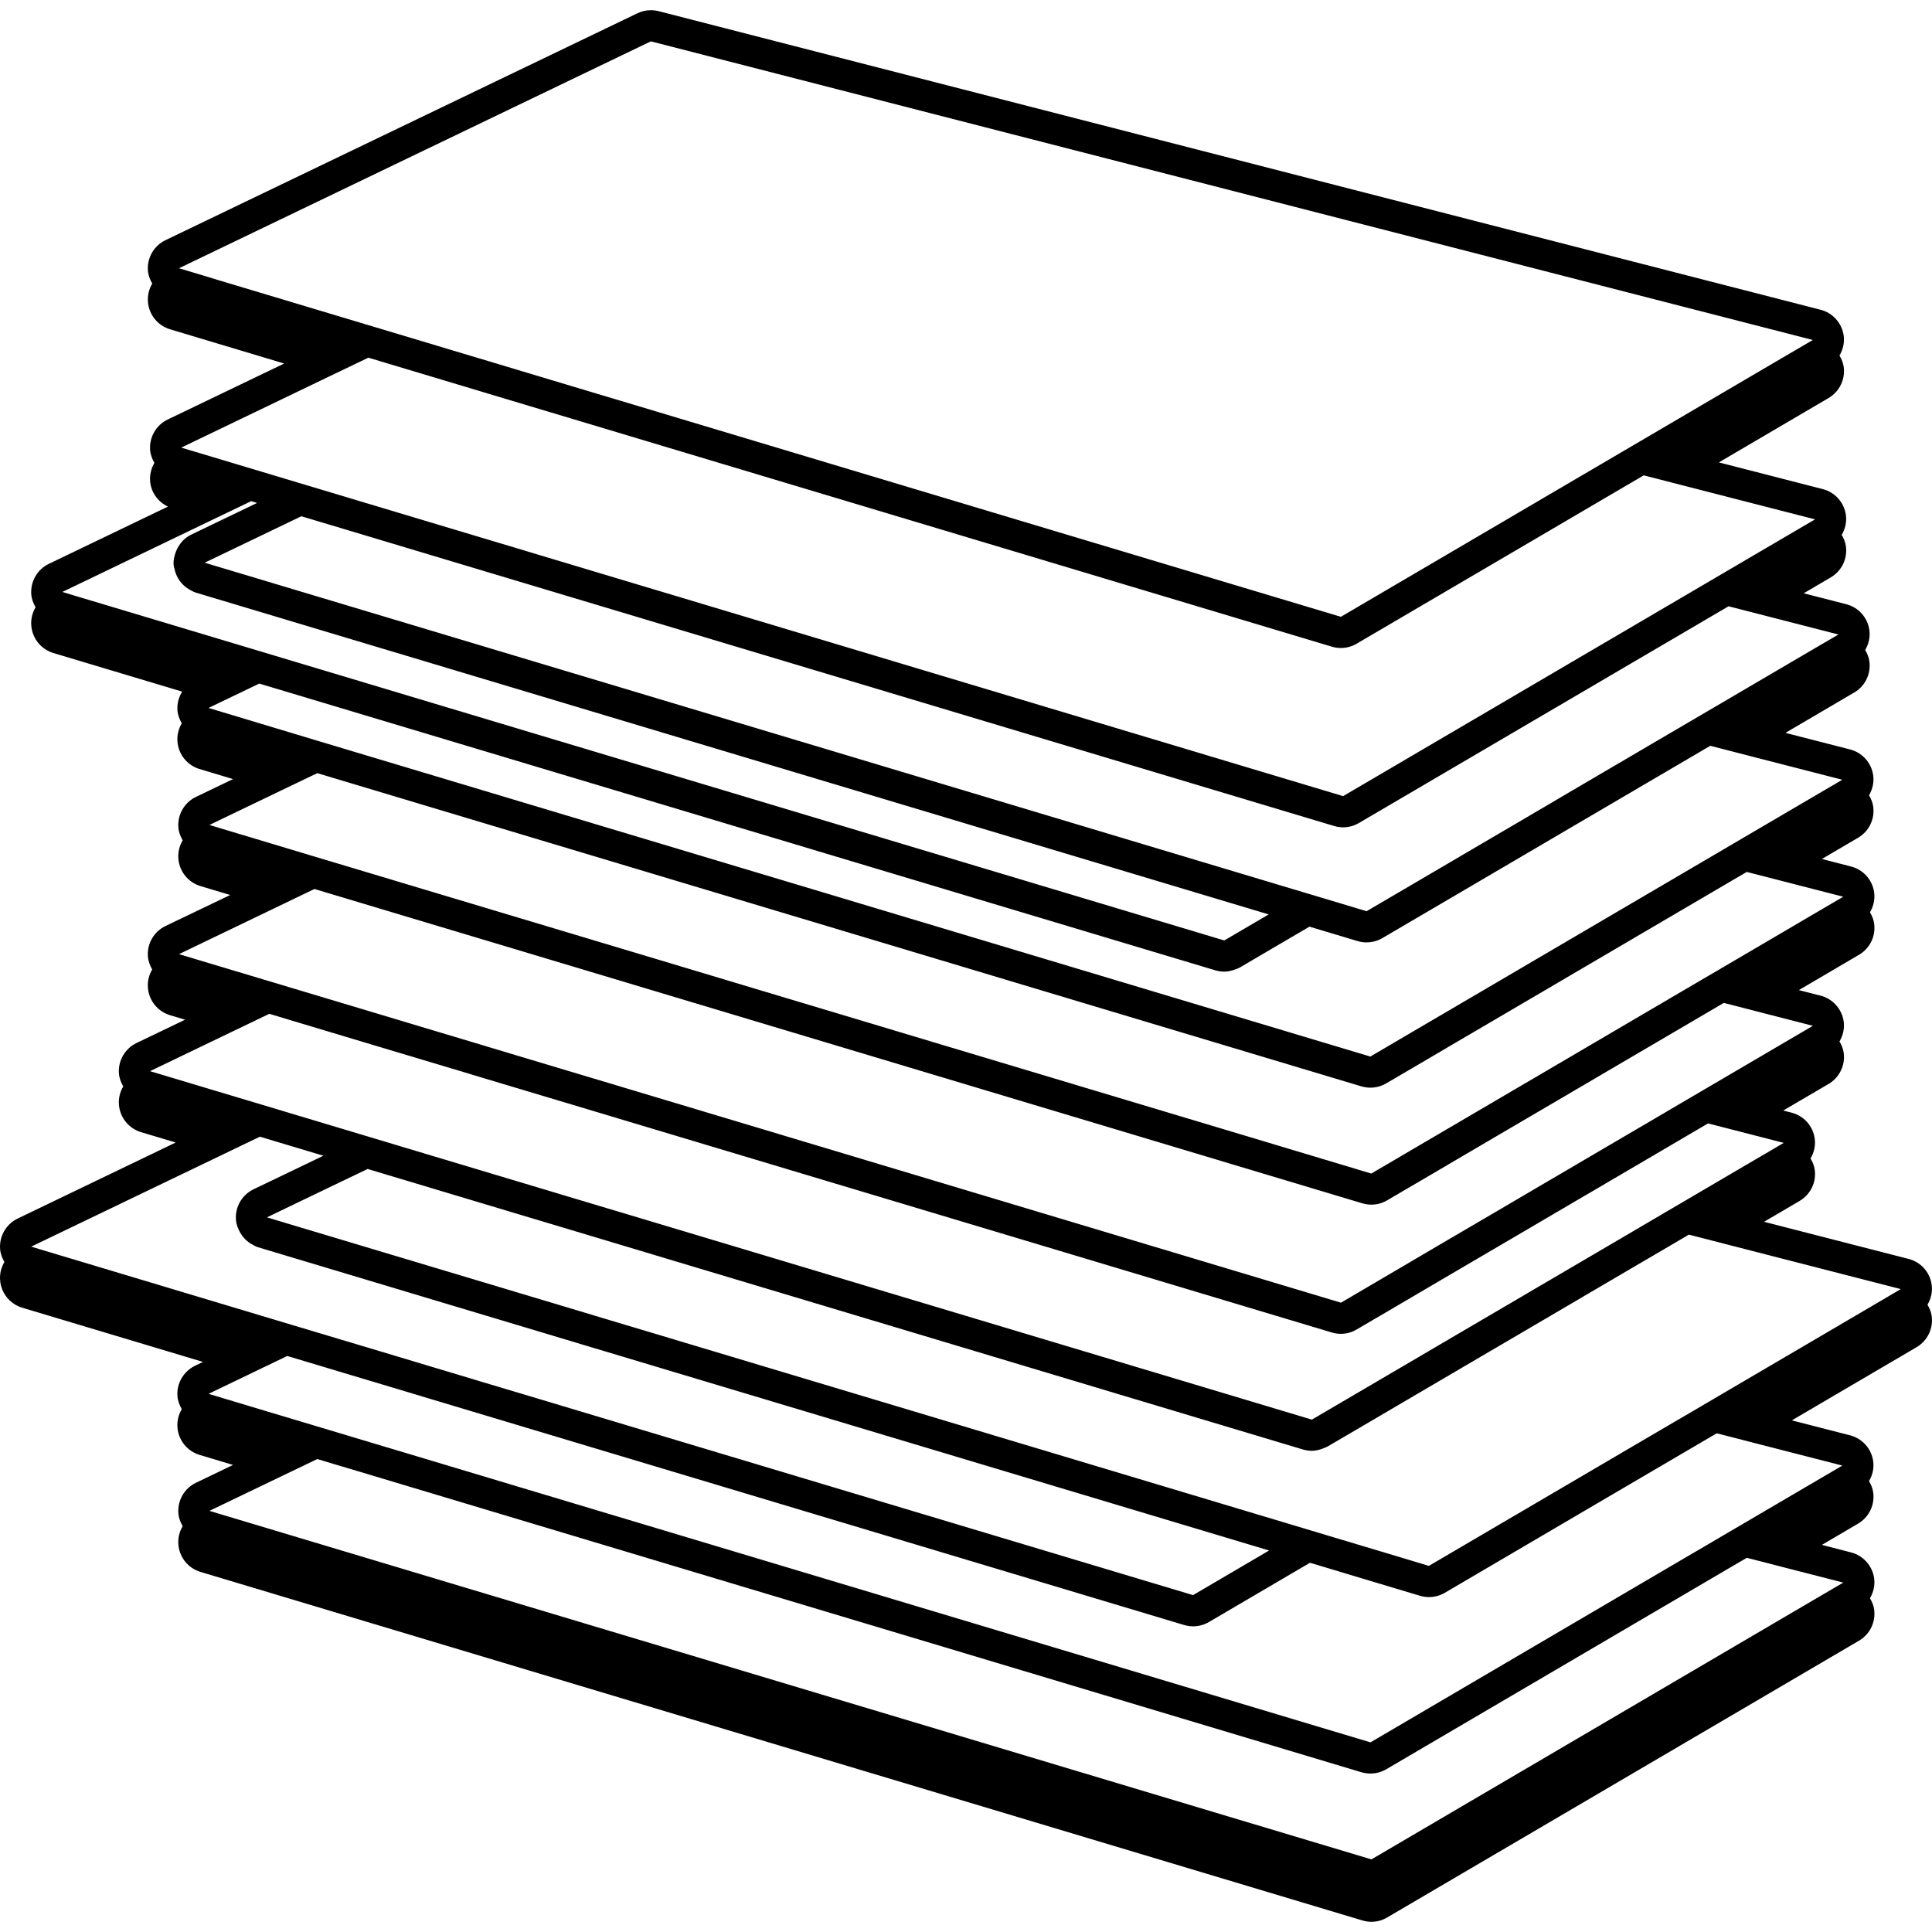 <?xml version="1.0" encoding="UTF-8"?> <!-- Generator: Adobe Illustrator 16.0.0, SVG Export Plug-In . SVG Version: 6.00 Build 0) --> <svg xmlns="http://www.w3.org/2000/svg" xmlns:xlink="http://www.w3.org/1999/xlink" id="Capa_1" x="0px" y="0px" width="334.643px" height="334.644px" viewBox="0 0 334.643 334.644" style="enable-background:new 0 0 334.643 334.644;" xml:space="preserve"> <g> <g> <path d="M330.596,218.062l-25.038-6.434l6.159-3.617c1.883-1.107,2.921-3.238,2.61-5.41c-0.095-0.707-0.375-1.351-0.723-1.941 c0.602-1.022,0.896-2.225,0.723-3.459c-0.301-2.162-1.883-3.934-3.997-4.472l-1.45-0.375l7.852-4.604 c1.883-1.107,2.922-3.243,2.616-5.41c-0.101-0.718-0.38-1.351-0.729-1.946c0.602-1.028,0.896-2.226,0.729-3.454 c-0.307-2.167-1.889-3.939-4.003-4.482l-3.766-0.96l10.426-6.122c1.888-1.107,2.922-3.24,2.616-5.411 c-0.096-0.712-0.38-1.35-0.723-1.943c0.601-1.026,0.896-2.226,0.723-3.457c-0.301-2.165-1.883-3.937-4.003-4.478l-5.047-1.3 l6.275-3.684c1.883-1.107,2.922-3.24,2.61-5.41c-0.095-0.712-0.374-1.35-0.723-1.943c0.602-1.028,0.896-2.226,0.723-3.457 c-0.301-2.164-1.883-3.937-3.997-4.477l-11.201-2.877l11.924-6.995c1.883-1.104,2.921-3.238,2.61-5.411 c-0.095-0.712-0.375-1.35-0.723-1.943c0.602-1.026,0.896-2.226,0.723-3.457c-0.301-2.165-1.883-3.937-3.997-4.475l-7.373-1.896 l4.693-2.756c1.883-1.107,2.922-3.24,2.61-5.41c-0.095-0.712-0.374-1.35-0.722-1.943c0.601-1.025,0.896-2.226,0.722-3.457 c-0.3-2.165-1.882-3.937-3.997-4.477l-18.003-4.628l19.005-11.15c1.883-1.107,2.922-3.241,2.616-5.411 c-0.101-0.712-0.38-1.35-0.729-1.943c0.602-1.026,0.896-2.225,0.729-3.457c-0.307-2.165-1.889-3.937-4.003-4.478L114.082,1.934 c-0.442-0.113-0.896-0.166-1.345-0.166c-0.804,0-1.603,0.177-2.338,0.535L28.666,41.598c-2.009,0.968-3.22,3.066-3.046,5.292 c0.063,0.81,0.361,1.551,0.752,2.226c-0.557,0.938-0.839,2.035-0.746,3.169c0.171,2.221,1.695,4.108,3.833,4.752l19.765,5.93 l-20.177,9.698c-2.009,0.968-3.217,3.067-3.045,5.287c0.065,0.814,0.355,1.551,0.746,2.23c-0.557,0.939-0.839,2.036-0.746,3.17 c0.153,1.938,1.366,3.57,3.085,4.395L8.463,97.665c-2.009,0.968-3.217,3.069-3.045,5.292c0.066,0.817,0.356,1.55,0.746,2.23 c-0.557,0.938-0.838,2.036-0.746,3.169c0.174,2.22,1.695,4.111,3.834,4.754l22.304,6.689c-0.596,0.957-0.907,2.085-0.817,3.256 c0.066,0.814,0.358,1.55,0.746,2.23c-0.556,0.938-0.836,2.036-0.746,3.169c0.174,2.225,1.695,4.111,3.834,4.751l5.795,1.74 l-6.426,3.088c-2.009,0.967-3.219,3.069-3.045,5.292c0.063,0.815,0.356,1.55,0.744,2.231c-0.556,0.938-0.836,2.035-0.744,3.169 c0.171,2.226,1.695,4.111,3.834,4.754l5.146,1.543l-11.211,5.373c-2.009,0.968-3.22,3.067-3.046,5.29 c0.063,0.816,0.356,1.55,0.744,2.235c-0.554,0.938-0.836,2.036-0.744,3.164c0.172,2.226,1.696,4.113,3.834,4.757l2.608,0.78 l-8.414,4.04c-2.01,0.97-3.217,3.068-3.046,5.283c0.066,0.817,0.356,1.551,0.746,2.236c-0.556,0.938-0.838,2.035-0.746,3.164 c0.174,2.226,1.695,4.113,3.834,4.757l6.001,1.793L3.063,211.064c-2.009,0.966-3.217,3.069-3.046,5.29 c0.066,0.822,0.356,1.55,0.747,2.235c-0.556,0.939-0.838,2.036-0.747,3.164c0.174,2.226,1.696,4.113,3.834,4.757l31.311,9.387 l-1.379,0.665c-2.006,0.97-3.217,3.068-3.045,5.289c0.066,0.817,0.358,1.55,0.746,2.23c-0.556,0.938-0.836,2.035-0.746,3.169 c0.174,2.226,1.695,4.108,3.834,4.752l5.795,1.74l-6.426,3.09c-2.009,0.965-3.219,3.064-3.045,5.289 c0.063,0.817,0.356,1.551,0.744,2.231c-0.556,0.938-0.836,2.035-0.744,3.169c0.171,2.22,1.695,4.108,3.834,4.751l201.261,60.371 c0.506,0.152,1.033,0.231,1.55,0.231c0.949,0,1.894-0.253,2.732-0.749l81.732-47.945c1.888-1.107,2.922-3.238,2.616-5.411 c-0.096-0.712-0.38-1.35-0.723-1.94c0.601-1.028,0.896-2.226,0.723-3.459c-0.301-2.162-1.883-3.935-4.003-4.478l-5.047-1.303 l6.275-3.686c1.883-1.107,2.922-3.243,2.61-5.411c-0.095-0.712-0.374-1.35-0.723-1.945c0.602-1.023,0.896-2.226,0.723-3.454 c-0.301-2.168-1.883-3.939-3.997-4.478l-10.094-2.595l21.611-12.677c1.882-1.107,2.921-3.238,2.61-5.411 c-0.096-0.712-0.375-1.35-0.723-1.94c0.601-1.028,0.896-2.226,0.723-3.459C334.292,220.373,332.716,218.601,330.596,218.062z M316.184,275.934l-3.307,1.936l-75.331,44.196l-194.35-58.292l-3.839-1.15l-3.077-0.928l11.76-5.653l3.607-1.729l3.312-1.593 l3.077,0.929l3.834,1.139l173.957,52.186c0.512,0.148,1.034,0.222,1.551,0.222l0,0c0.954,0,1.898-0.253,2.731-0.738l56.052-32.88 l3.301-1.936l3.101-1.813l2.689,0.686l3.713,0.96l10.314,2.646L316.184,275.934z M316.026,255.662l-3.307,1.941l-10.969,6.434 l-3.302,1.935l-3.095,1.819l-0.211,0.122l-3.102,1.813l-3.301,1.936l-51.358,30.133L69.089,251.312l-3.839-1.149l-3.077-0.923 l-0.757-0.227l-3.077-0.923l-3.833-1.149l-11.47-3.438l-3.834-1.155l-3.08-0.923l6.713-3.227l3.612-1.74l3.304-1.588l3.079,0.923 l3.839,1.149l11.464,3.438l3.834,1.149l3.077,0.929l0.757,0.222l3.077,0.928l3.839,1.149l122.396,36.714 c0.506,0.147,1.033,0.227,1.55,0.227l0,0c0.949,0,1.894-0.253,2.732-0.743l11.417-6.697l3.18-1.867l2.911-1.703l2.558,0.765 l3.533,1.065l12.967,3.892c0.512,0.147,1.034,0.222,1.551,0.222l0,0c0.954,0,1.898-0.253,2.736-0.738l16.733-9.819l3.306-1.94 l3.096-1.814l0.206-0.126l3.096-1.814l3.306-1.94l10.964-6.429l3.307-1.936l3.096-1.813l2.689,0.686l3.707,0.96l15.361,3.944 L316.026,255.662z M5.402,215.933l32.708-15.726l3.607-1.735l3.304-1.587l3.08,0.928l3.839,1.15l4.076,1.223l-3.304,1.588 l-3.607,1.734l-5.191,2.489c-2.007,0.971-3.217,3.069-3.045,5.295c0.066,0.817,0.358,1.55,0.746,2.23 c0.501,0.881,1.231,1.593,2.144,2.072c0.309,0.163,0.599,0.349,0.939,0.443l19.554,5.864l3.834,1.149l3.08,0.928l0.754,0.222 l3.08,0.928l3.839,1.15l11.464,3.438l3.834,1.15l3.077,0.928l0.756,0.222l3.077,0.928l3.839,1.149l114.937,34.468l-2.91,1.708 l-3.181,1.867l-7.082,4.155L89.94,241.287l-3.842-1.149l-3.077-0.918l-0.756-0.231l-3.077-0.924l-3.833-1.149l-11.465-3.443 l-3.839-1.149l-3.077-0.918l-0.757-0.231l-3.08-0.918l-3.833-1.149L12.326,218.01l-3.839-1.149L5.402,215.933z M25.986,185.536 l13.748-6.612l3.607-1.73l3.307-1.592l3.077,0.928l3.833,1.149l11.67,3.502l3.833,1.149l3.077,0.918l0.756,0.231l3.077,0.918 l3.842,1.149l4.076,1.234l3.834,1.149l3.077,0.917l0.757,0.232l3.077,0.918l3.839,1.149l18.929,5.679l55.943,16.775l57.354,17.207 c0.506,0.153,1.028,0.227,1.55,0.227l0,0c0.949,0,1.894-0.253,2.731-0.748l1.002-0.586l3.307-1.936l7.853-4.608l3.301-1.94 l3.096-1.814l0.211-0.127l3.096-1.813l3.307-1.936l5.441-3.19l3.302-1.94l3.096-1.814l0.211-0.126l3.101-1.814l3.307-1.94 l10.842-6.36l3.301-1.94l3.096-1.813l2.689,0.69l3.713,0.954l6.708,1.725l-3.091,1.814l-3.307,1.936l-10.842,6.364l-3.307,1.936 l-3.101,1.825l-0.206,0.121l-3.09,1.813l-3.307,1.94l-5.442,3.191l-3.306,1.94l-3.096,1.813l-0.211,0.121l-3.091,1.82 l-3.306,1.935l-7.853,4.604l-3.307,1.94l-3.09,1.813l-0.211,0.127l-3.096,1.814l-3.307,1.94l-10.963,6.428l-1.203,0.702 l-23.546-7.066l-92.973-27.887l-3.839-1.149l-3.077-0.917l-0.756-0.232l-3.077-0.918l-3.839-1.154l-18.312-5.49l-3.839-1.149 l-3.08-0.928l-0.754-0.222l-3.08-0.928l-3.839-1.15l-4.076-1.223l-3.839-1.15l-3.08-0.928l-0.754-0.222l-3.08-0.928l-3.833-1.149 l-11.67-3.497l-3.833-1.149L25.986,185.536z M31.004,165.266l16.545-7.955l3.612-1.74l3.304-1.588l3.08,0.923l3.839,1.15 l8.277,2.484l3.839,1.152l3.08,0.923l0.757,0.227l3.077,0.923l3.839,1.149l30.338,9.103l3.833,1.149l3.077,0.923l0.757,0.227 l3.077,0.923l24.231,7.272l86.424,25.924c0.506,0.147,1.033,0.222,1.55,0.222c0.949,0,1.894-0.253,2.732-0.744l2.488-1.46 l3.307-1.936l3.096-1.814l0.206-0.121l3.095-1.824l3.307-1.941l10.848-6.359l3.307-1.936l3.096-1.819l0.211-0.116l3.095-1.824 l3.307-1.94l12.546-7.356l3.307-1.941l3.095-1.813l2.689,0.69l3.713,0.96l9.028,2.32l-3.101,1.814l-3.307,1.94l-12.54,7.356 l-3.307,1.936l-3.101,1.824l-0.211,0.127l-3.091,1.813l-3.307,1.936l-10.847,6.365l-3.307,1.936l-3.101,1.819l-0.206,0.126 l-3.09,1.814l-3.307,1.94l-5.442,3.186l-3.307,1.94l-3.096,1.814l-0.211,0.126l-3.085,1.819l-3.306,1.936l-7.473,4.388 l-126.555-37.964l-3.839-1.149l-3.08-0.923l-0.754-0.227l-3.08-0.923l-3.833-1.149l-4.077-1.224l-3.839-1.155l-3.08-0.923 l-0.754-0.227l-3.079-0.923l-3.834-1.149l-11.667-3.502l-3.836-1.149l-3.077-0.923l-0.757-0.227l-3.077-0.923l-3.839-1.15 l-8.279-2.483l-3.839-1.149L31.004,165.266z M36.28,142.89l11.76-5.653l3.607-1.732l3.312-1.588l3.077,0.923l3.834,1.15 l10.815,3.246l3.834,1.149l3.08,0.923l0.754,0.227l3.08,0.925l3.839,1.15l8.276,2.484l3.836,1.149l3.077,0.923l0.756,0.227 l3.077,0.923l45.441,13.632l84.085,25.226c0.512,0.147,1.033,0.222,1.551,0.222l0,0c0.954,0,1.898-0.253,2.731-0.738l2.367-1.387 l3.307-1.936l3.091-1.814l0.211-0.126l3.101-1.825l3.307-1.936l12.545-7.355l3.302-1.941l3.095-1.813l0.211-0.127l3.096-1.813 l3.302-1.938l15.118-8.867l3.302-1.938l3.101-1.814l2.689,0.69l3.713,0.955l10.314,2.652l-3.096,1.814l-3.307,1.938l-15.113,8.87 l-3.307,1.935l-3.096,1.814l-0.211,0.121l-3.09,1.819l-3.307,1.936l-12.545,7.362l-3.307,1.94l-3.096,1.819l-0.211,0.121 l-3.096,1.814l-3.307,1.94l-10.847,6.359l-3.307,1.94l-3.096,1.819l-0.206,0.122l-3.095,1.813l-1.103,0.654l-21.669-6.508 l-60.771-18.225l-4.084-1.229l-25.378-7.609l-3.834-1.154l-30.338-9.1l-3.839-1.149l-3.077-0.923l-0.757-0.227l-3.077-0.923 l-3.842-1.15l-8.276-2.484l-3.839-1.152l-3.08-0.923l-0.754-0.227l-3.08-0.923l-3.833-1.149l-10.811-3.251l-3.839-1.15 L36.28,142.89z M36.122,122.624l1.87-0.901l3.612-1.732l3.304-1.587l3.08,0.923l3.839,1.15l11.464,3.44l3.834,1.149l3.077,0.923 l0.757,0.227l3.077,0.923l3.839,1.152l10.815,3.243l3.837,1.152l3.077,0.923l0.756,0.227l3.077,0.923l3.839,1.15l83.913,25.17 l23.319,6.992c0.506,0.148,1.028,0.227,1.551,0.227l0,0c0.627,0,1.233-0.142,1.824-0.363c0.306-0.111,0.622-0.211,0.907-0.375 l5.933-3.485l3.18-1.861l2.7-1.582l0.211-0.124l2.562,0.768l1.582,0.475l1.946,0.583l2.252,0.675 c0.511,0.152,1.033,0.227,1.55,0.227l0,0c0.011,0,0.016-0.005,0.026-0.005c0.949-0.005,1.883-0.253,2.705-0.738l1.608-0.941 l3.091-1.814l0.211-0.124l3.096-1.814l3.306-1.938l15.114-8.867l3.307-1.94l3.095-1.814l0.206-0.124l3.096-1.814l3.307-1.938 l10.963-6.431l3.307-1.938l3.096-1.816l2.689,0.693l3.707,0.955l16.469,4.235l-3.096,1.813l-3.306,1.938l-10.969,6.431 l-3.302,1.94l-3.096,1.814l-0.211,0.124l-3.101,1.819l-3.301,1.938l-15.119,8.867l-3.301,1.938l-3.096,1.816l-0.211,0.121 l-3.096,1.819l-3.301,1.936l-12.546,7.356l-3.307,1.936l-3.101,1.819l-0.211,0.127l-3.09,1.813l-0.986,0.58l-19.338-5.801 l-60.769-18.228l-4.082-1.226l-46.559-13.964l-3.868-1.16l-8.276-2.483l-3.839-1.149l-3.08-0.926l-0.754-0.227l-3.08-0.923 l-3.834-1.149l-10.815-3.246l-3.839-1.149l-3.077-0.923l-0.757-0.227l-3.08-0.925l-3.833-1.149l-11.446-3.449l-3.834-1.152 L36.122,122.624z M10.801,102.532l25.79-12.405l3.607-1.732l3.307-1.588l1.02,0.309l-3.304,1.593l-3.609,1.732l-4.498,2.165 c-1.237,0.596-2.115,1.643-2.608,2.863c-0.306,0.762-0.501,1.571-0.433,2.423c0.024,0.245,0.114,0.467,0.164,0.704 c0.119,0.543,0.313,1.052,0.583,1.526c0.503,0.881,1.231,1.593,2.144,2.075c0.309,0.161,0.599,0.346,0.938,0.443l19.29,5.787 l3.834,1.15l3.077,0.925l0.757,0.227l3.077,0.923l3.841,1.15l11.462,3.438l3.836,1.152l3.077,0.923l0.757,0.227l3.077,0.923 l3.839,1.15l10.815,3.246l3.839,1.15l3.641,1.091l0.192,0.061l53.769,16.129l53.67,16.097l-0.574,0.335l-2.337,1.371l-3.18,1.864 l-1.603,0.938l-101.564-30.462l-3.839-1.149l-3.077-0.923l-0.757-0.227l-3.077-0.923l-3.839-1.15l-10.818-3.246l-3.839-1.152 l-3.077-0.923l-0.757-0.227l-3.077-0.923l-3.833-1.15l-11.464-3.44l-3.839-1.15l-3.08-0.923l-0.754-0.227l-3.08-0.923 l-3.833-1.152L17.72,104.61l-3.842-1.15L10.801,102.532z M31.386,77.534l25.505-12.263l3.607-1.732l3.304-1.587l3.08,0.923 l3.834,1.15l4.751,1.426l3.833,1.15l3.077,0.923l0.757,0.227l1.02,0.309l2.057,0.617l1.777,0.533l2.064,0.617l1.021,0.308 l0.754,0.227l3.08,0.923l3.839,1.149l18.663,5.601l55.943,16.777l57.354,17.204c0.506,0.15,1.028,0.227,1.551,0.227l0,0 c0.949,0,1.893-0.253,2.731-0.746l1.002-0.588l3.307-1.938l3.095-1.814l3.302-1.94l3.096-1.814l0.211-0.124l3.095-1.814 l3.302-1.938l0.512-0.298l3.301-1.938l3.096-1.814l0.211-0.124l3.101-1.819l3.307-1.94l9.387-5.508l3.307-1.938l3.095-1.813 l2.689,0.69l3.708,0.957l23.271,5.978l-3.096,1.814l-3.307,1.938l-9.381,5.503l-3.302,1.938l-3.101,1.819l-0.211,0.126 l-3.096,1.814l-3.301,1.938l-0.512,0.298l-3.301,1.938l-3.096,1.814l-0.211,0.124l-3.096,1.814l-3.307,1.938l-3.09,1.817 l-3.307,1.938l-3.096,1.814l-0.205,0.124l-3.091,1.814l-3.307,1.938l-10.969,6.431l-3.301,1.941l-3.096,1.814l-0.205,0.124 l-3.102,1.814l-2.652,1.556l-52.038-15.612l-60.808-18.241l-1.345-0.406l-4.184-1.252l-3.834-1.149l-11.465-3.441l-3.839-1.149 l-3.08-0.923L91.3,95.495l-3.079-0.923l-3.834-1.149l-18.041-5.411l-3.839-1.152l-3.079-0.923l-0.754-0.227l-1.021-0.309 l-2.059-0.614l-1.777-0.535l-2.057-0.614l-1.021-0.309l-0.757-0.227l-3.077-0.923l-3.834-1.149l-4.751-1.427l-3.833-1.149 L31.386,77.534z M315.356,111.7l-3.307,1.938l-12.925,7.583l-3.687,2.159l-3.301,1.938l-3.102,1.814l-0.211,0.124l-3.095,1.814 l-3.302,1.94l-10.969,6.431l-3.301,1.949l-3.096,1.814l-0.206,0.127l-3.095,1.813l-3.307,1.938l-15.114,8.867l-3.306,1.938 l-3.096,1.814l-0.211,0.124l-0.011,0.005l-0.222-0.063l-0.754-0.227l-2.558-0.767l-0.775-0.232l-0.2-0.061l-2.558-0.768 l-3.533-1.057l-54.493-16.345l-59.044-17.713l-11.525-3.457l-3.839-1.149l-3.077-0.923l-0.757-0.227l-3.077-0.923l-3.834-1.15 l-11.464-3.44l-3.839-1.15l-3.08-0.923l-0.754-0.227l-3.08-0.925l-3.834-1.15L42.371,99.54l-3.839-1.15l-3.08-0.923l9.835-4.725 l3.607-1.735l3.304-1.587l3.077,0.923l3.842,1.149l18.041,5.413l3.833,1.15l3.077,0.923l0.757,0.227l3.077,0.923l3.842,1.152 l11.464,3.438l3.833,1.15l3.083,0.923l0.757,0.227l3.077,0.925l3.839,1.15l113.29,33.981c0.512,0.15,1.033,0.227,1.55,0.227l0,0 c0.949,0,1.898-0.253,2.732-0.741l4.034-2.365l3.306-1.938l3.102-1.814l0.205-0.124l3.091-1.814l3.306-1.938l10.969-6.434 l3.307-1.938l3.091-1.813l0.211-0.124l3.095-1.814l3.307-1.938l3.091-1.817l3.306-1.938l3.096-1.814l0.211-0.124l3.096-1.814 l3.301-1.938l0.512-0.298l3.302-1.938l3.095-1.814l2.689,0.691l3.708,0.955l12.64,3.246L315.356,111.7z M326.156,225.098 l-3.307,1.94l-26.304,15.431l-3.301,1.94l-3.102,1.813l-0.211,0.121l-3.095,1.814l-3.307,1.936l-10.964,6.434l-3.307,1.94 l-3.095,1.814l-0.211,0.126l-3.096,1.814l-3.307,1.936l-12.05,7.071l-8.163-2.457l-3.533-1.055l-2.558-0.771l-0.971-0.284 l-2.562-0.771l-3.528-1.06l-114.08-34.22l-3.842-1.149l-3.077-0.923l-0.757-0.227l-3.077-0.928l-3.834-1.15l-11.464-3.438 l-3.839-1.15l-3.077-0.923l-0.757-0.227l-3.08-0.923l-3.834-1.149l-18.309-5.489l-3.839-1.15l-3.08-0.928l10.526-5.062 l3.607-1.729l3.304-1.588l3.08,0.923l3.839,1.15l18.31,5.494l3.841,1.15l3.077,0.922l0.757,0.228l3.077,0.923l3.839,1.149 l11.464,3.443l22.415,6.719l60.781,18.235l4.082,1.224l23.445,7.029c0.512,0.153,1.034,0.227,1.551,0.227l0,0 c0.627,0,1.244-0.147,1.835-0.369c0.09-0.031,0.174-0.068,0.264-0.105c0.211-0.095,0.438-0.152,0.633-0.274l2.584-1.513 l3.307-1.936l10.963-6.434l3.307-1.94l3.096-1.814l0.211-0.127l3.09-1.813l3.307-1.936l7.853-4.604l3.307-1.94l3.09-1.814 l0.206-0.127l3.095-1.813l3.307-1.94l5.442-3.186l3.307-1.94l3.09-1.814l2.689,0.686l3.713,0.96l30.301,7.783L326.156,225.098z M314,58.89l-3.101,1.813l-3.307,1.938l-23.699,13.906l-3.306,1.938l-3.096,1.819l-0.211,0.124l-3.096,1.814l-3.307,1.94 l-9.376,5.5l-3.307,1.94l-3.101,1.819l-0.206,0.124l-3.095,1.814l-3.302,1.938l-0.512,0.298l-3.301,1.938l-3.096,1.814 l-0.211,0.124l-3.096,1.817l-3.301,1.938l-2.716,1.593L178.89,90.836l-64.877-19.462l-8.037-2.41l-3.839-1.15l-3.077-0.923 l-0.757-0.227l-3.077-0.923L91.39,64.59l-1.021-0.306l-0.754-0.227l-3.08-0.926l-3.834-1.149l-4.751-1.424l-3.833-1.152 l-3.077-0.923l-0.757-0.227l-3.08-0.923l-3.839-1.15l-25.434-7.63l-3.85-1.168l-3.077-0.923l81.732-39.301L314,58.89z"></path> </g> </g> <g> </g> <g> </g> <g> </g> <g> </g> <g> </g> <g> </g> <g> </g> <g> </g> <g> </g> <g> </g> <g> </g> <g> </g> <g> </g> <g> </g> <g> </g> </svg> 